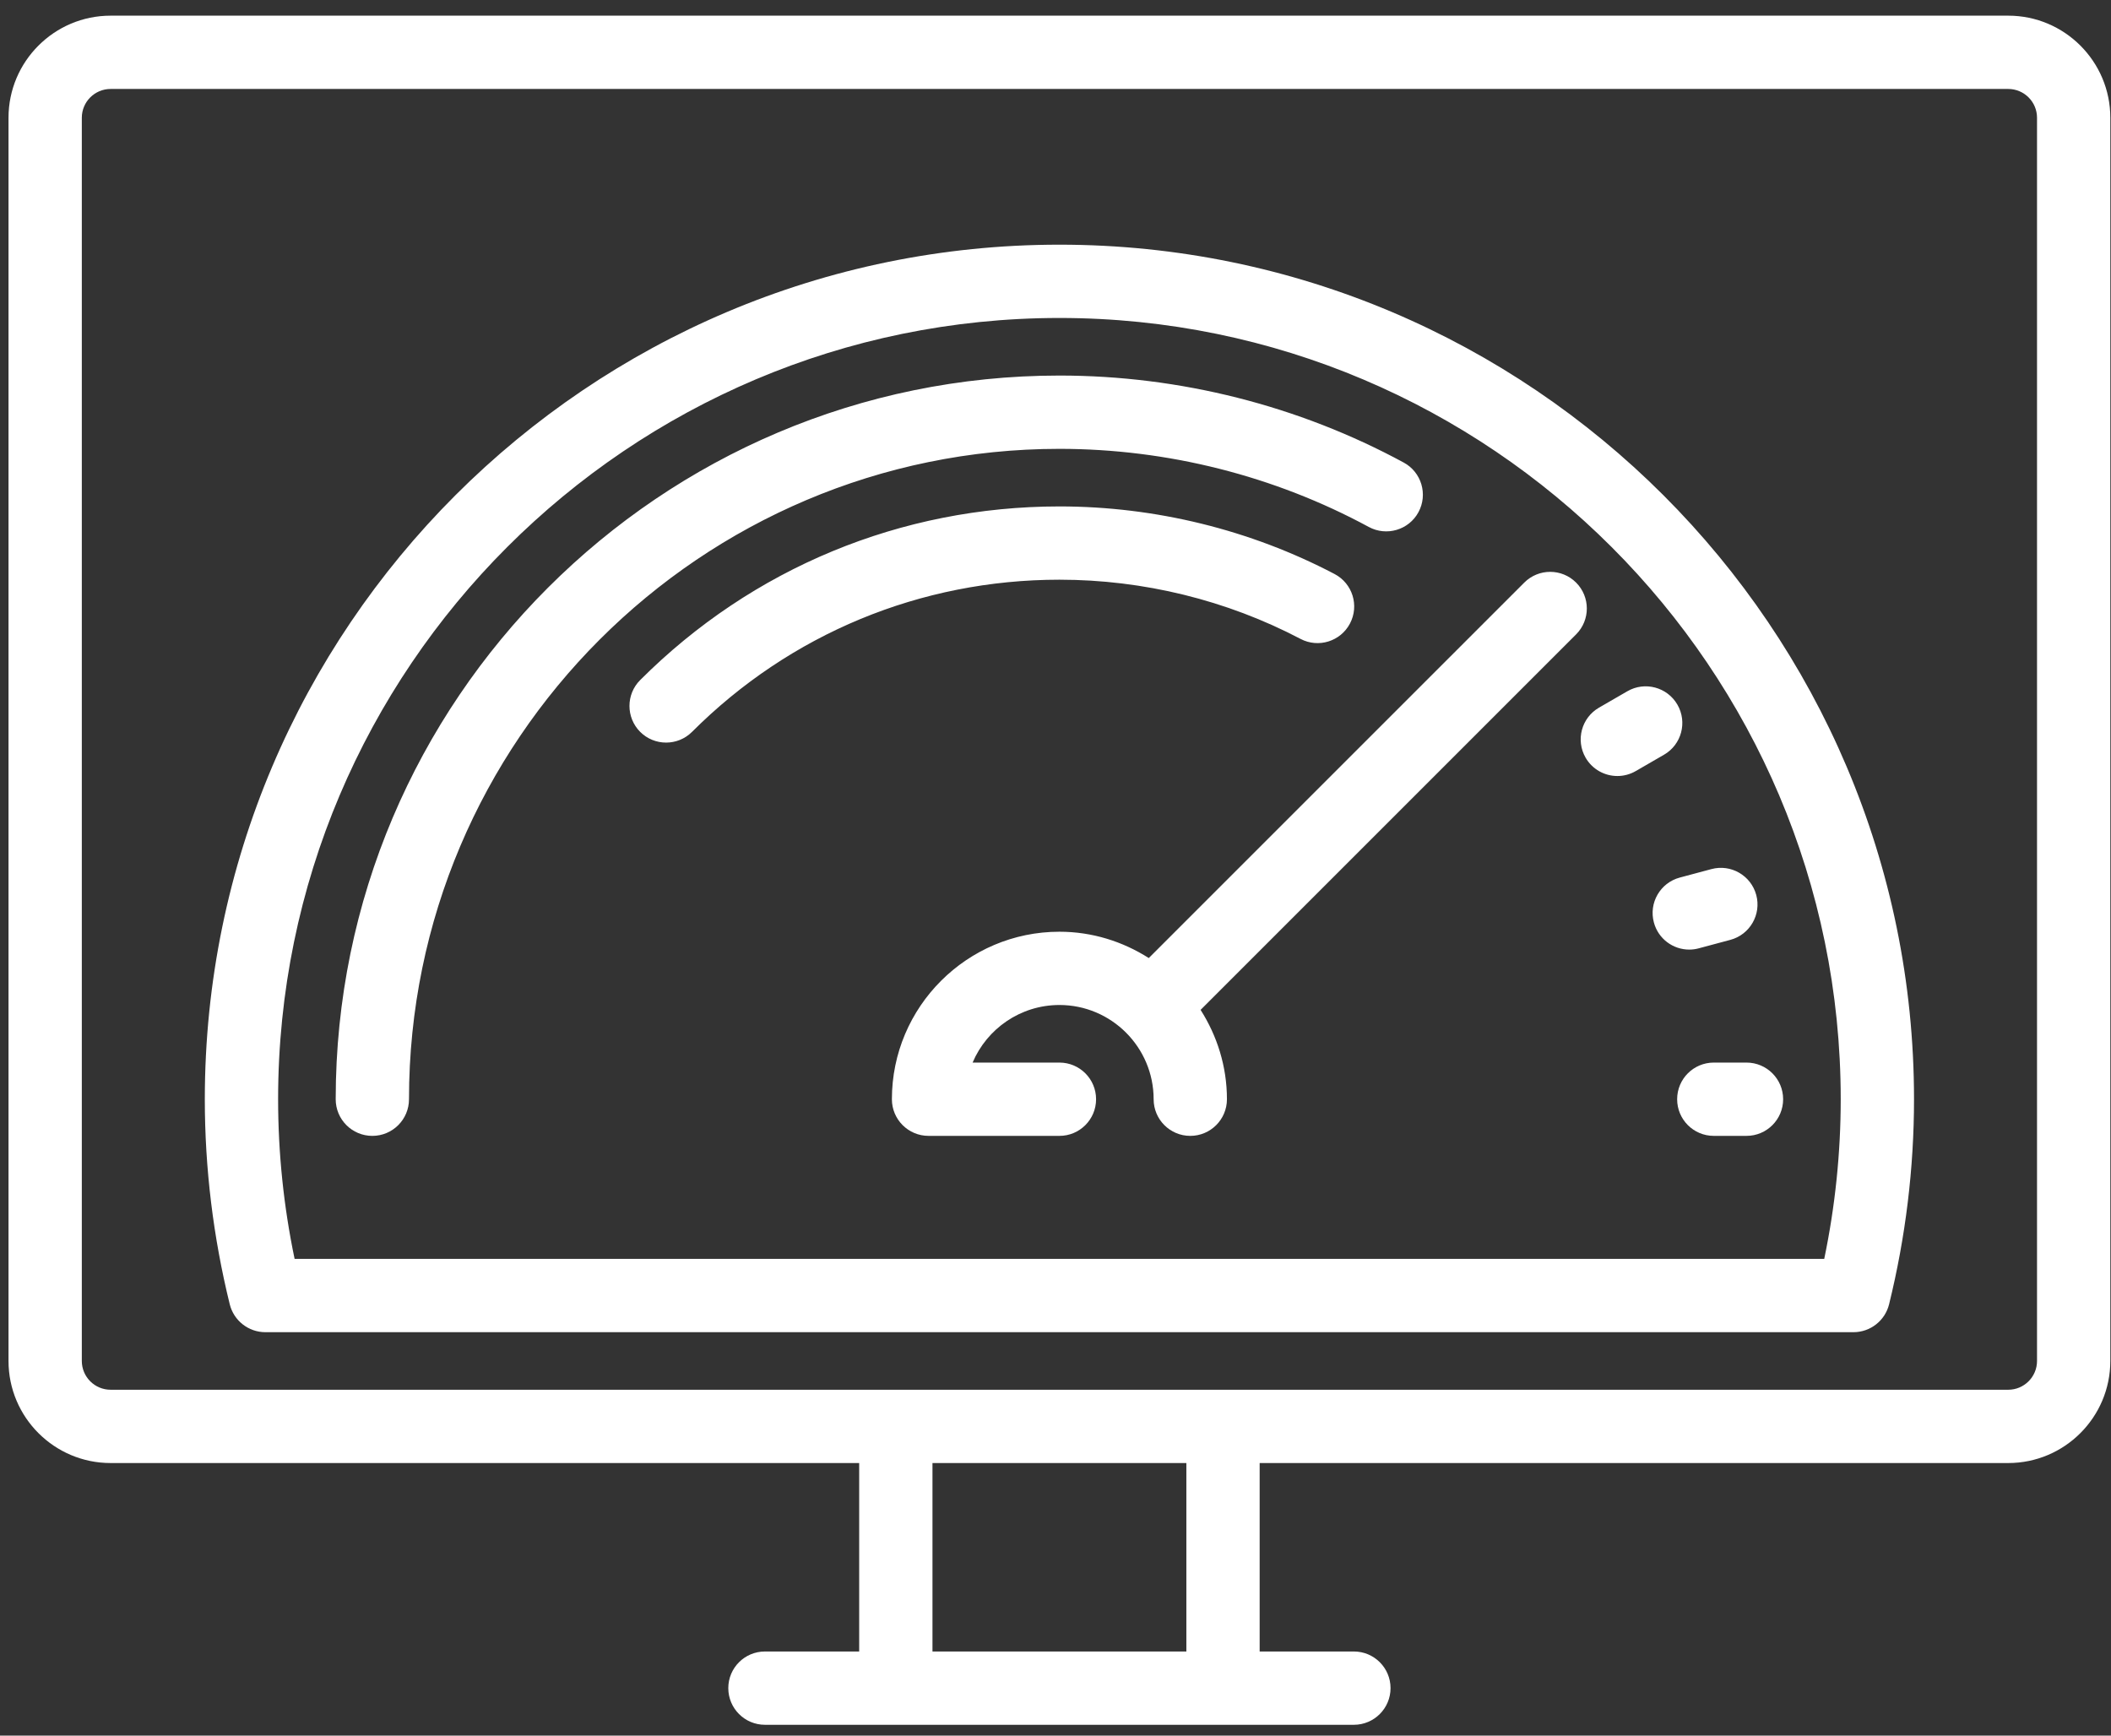 <svg xmlns="http://www.w3.org/2000/svg" xmlns:xlink="http://www.w3.org/1999/xlink" fill="#ffffff" width="90px" height="74px"><rect width="100%" height="100%" fill="#333333" stroke="none"/><path fill-rule="evenodd" d="M27.294,28.994 C26.684,29.604 26.684,30.593 27.294,31.205 C27.599,31.509 27.998,31.661 28.399,31.661 C28.799,31.661 29.198,31.509 29.503,31.205 C33.689,27.020 39.252,24.716 45.168,24.716 C48.747,24.716 52.301,25.588 55.446,27.240 C56.207,27.641 57.153,27.349 57.555,26.583 C57.957,25.819 57.663,24.876 56.898,24.474 C53.307,22.588 49.251,21.592 45.168,21.592 C38.417,21.592 32.069,24.220 27.294,28.994 M60.474,21.838 C60.885,21.079 60.603,20.130 59.845,19.721 C55.367,17.294 50.291,16.012 45.168,16.012 C28.153,16.012 14.312,29.854 14.312,46.867 C14.312,47.730 15.011,48.429 15.874,48.429 C16.737,48.429 17.437,47.730 17.437,46.867 C17.437,31.576 29.877,19.137 45.168,19.137 C49.773,19.137 54.334,20.289 58.356,22.467 C59.114,22.878 60.065,22.595 60.474,21.838 M67.195,27.048 C67.805,26.438 67.805,25.449 67.195,24.839 C66.585,24.229 65.596,24.229 64.986,24.839 L48.977,40.847 C47.872,40.145 46.571,39.725 45.168,39.725 C41.230,39.725 38.025,42.928 38.025,46.867 C38.025,47.730 38.725,48.429 39.588,48.429 L45.168,48.429 C46.030,48.429 46.730,47.730 46.730,46.867 C46.730,46.003 46.030,45.304 45.168,45.304 L41.466,45.304 C42.077,43.862 43.506,42.849 45.168,42.849 C47.382,42.849 49.184,44.651 49.184,46.867 C49.184,47.730 49.883,48.429 50.746,48.429 C51.609,48.429 52.309,47.730 52.309,46.867 C52.309,45.463 51.888,44.162 51.186,43.057 L67.195,27.048 ZM71.514,30.043 C71.082,29.296 70.125,29.039 69.379,29.473 L68.172,30.171 C67.424,30.603 67.169,31.559 67.601,32.306 C67.891,32.807 68.416,33.086 68.955,33.086 C69.221,33.086 69.490,33.019 69.737,32.876 L70.944,32.178 C71.691,31.747 71.946,30.790 71.514,30.043 M74.876,38.159 C74.652,37.326 73.795,36.831 72.963,37.055 L71.615,37.416 C70.782,37.639 70.287,38.496 70.511,39.329 C70.697,40.027 71.328,40.487 72.018,40.487 C72.152,40.487 72.288,40.470 72.423,40.433 L73.771,40.072 C74.605,39.849 75.099,38.992 74.876,38.159 M76.022,46.867 C76.022,46.003 75.322,45.304 74.460,45.304 L73.065,45.304 C72.202,45.304 71.503,46.003 71.503,46.867 C71.503,47.730 72.202,48.429 73.065,48.429 L74.460,48.429 C75.322,48.429 76.022,47.730 76.022,46.867 M78.477,46.867 C78.477,49.147 78.241,51.431 77.774,53.673 L12.560,53.673 C12.092,51.431 11.857,49.147 11.857,46.867 C11.857,28.500 26.799,13.557 45.168,13.557 C63.534,13.557 78.477,28.500 78.477,46.867 M80.539,55.609 C81.244,52.744 81.602,49.802 81.602,46.867 C81.602,26.776 65.258,10.432 45.168,10.432 C25.077,10.432 8.732,26.776 8.732,46.867 C8.732,49.802 9.090,52.744 9.795,55.609 C9.967,56.307 10.594,56.799 11.313,56.799 L79.021,56.799 C79.740,56.799 80.367,56.307 80.539,55.609 M86.846,58.026 C86.846,58.703 86.295,59.253 85.619,59.253 L52.141,59.253 L38.192,59.253 L4.715,59.253 C4.038,59.253 3.488,58.703 3.488,58.026 L3.488,5.020 C3.488,4.343 4.038,3.793 4.715,3.793 L85.619,3.793 C86.295,3.793 86.846,4.343 86.846,5.020 L86.846,58.026 ZM39.755,62.378 L50.579,62.378 L50.579,70.413 L39.755,70.413 L39.755,62.378 ZM89.971,58.026 L89.971,5.020 C89.971,2.620 88.019,0.668 85.619,0.668 L4.715,0.668 C2.315,0.668 0.363,2.620 0.363,5.020 L0.363,58.026 C0.363,60.426 2.315,62.378 4.715,62.378 L36.630,62.378 L36.630,70.413 L32.612,70.413 C31.749,70.413 31.050,71.112 31.050,71.975 C31.050,72.838 31.749,73.538 32.612,73.538 L38.192,73.538 L52.141,73.538 L57.721,73.538 C58.584,73.538 59.284,72.838 59.284,71.975 C59.284,71.112 58.584,70.413 57.721,70.413 L53.704,70.413 L53.704,62.378 L85.619,62.378 C88.019,62.378 89.971,60.426 89.971,58.026 "/></svg>